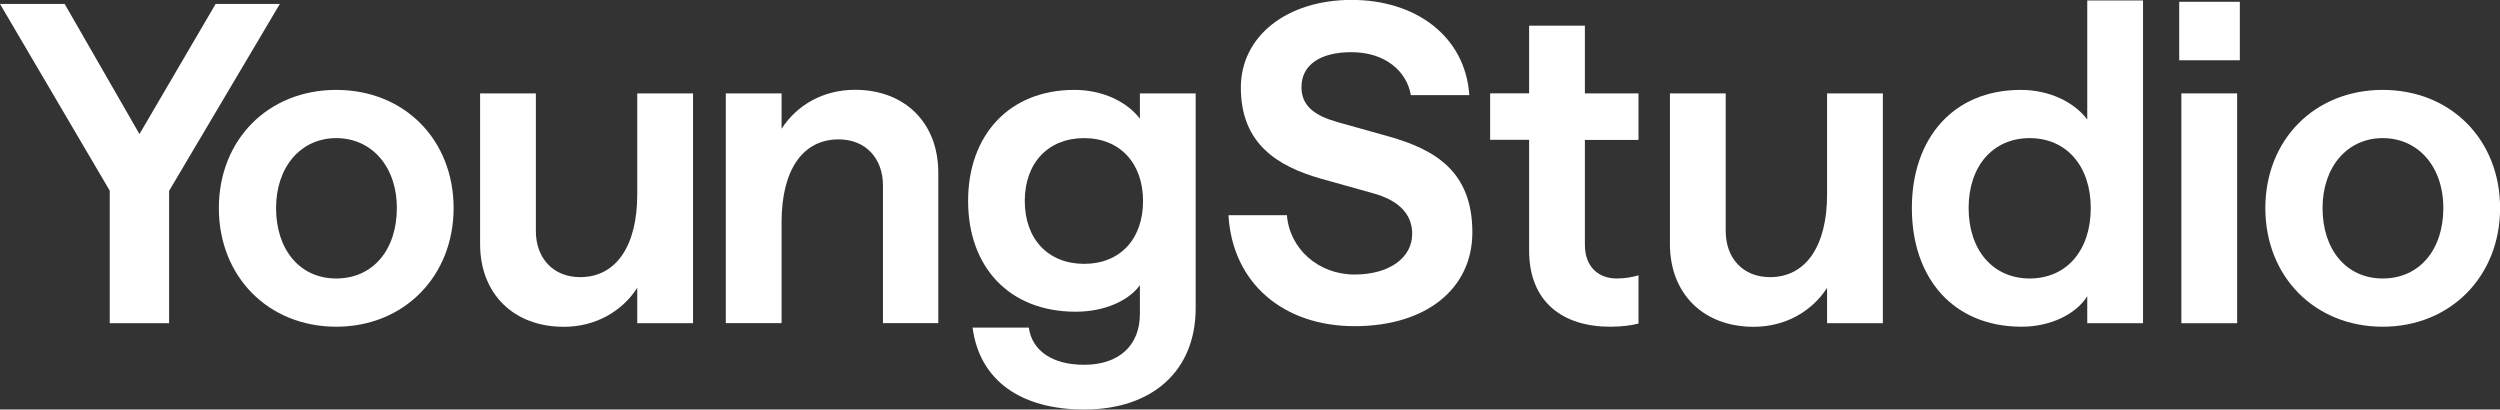 <?xml version="1.0" encoding="UTF-8"?>
<svg id="Layer_2" data-name="Layer 2" xmlns="http://www.w3.org/2000/svg" viewBox="0 0 278.38 45.6">
  <rect x="0" y="0" width="278.38" height="45.6" fill="#333333" stroke="none"/>
  <defs>
    <style>
      .cls-1 {
        fill: #fff;
      }
    </style>
  </defs>
  <g id="Layer_1-2" data-name="Layer 1">
    <g>
      <path class="cls-1" d="M12.23,21.25L0,.44h7.2l8.33,14.49L24.01.44h7.15l-12.33,20.81v14.74h-6.61v-14.74Z"/>
      <path class="cls-1" d="M24.37,23.17c0-7.59,5.47-13.16,13.07-13.16s13.07,5.57,13.07,13.16-5.52,13.21-13.07,13.21-13.07-5.57-13.07-13.21ZM44.19,23.17c0-4.63-2.81-7.79-6.75-7.79s-6.7,3.2-6.7,7.79,2.61,7.84,6.7,7.84,6.75-3.2,6.75-7.84Z"/>
      <path class="cls-1" d="M77.17,35.99h-6.21v-3.94c-1.68,2.61-4.63,4.34-8.18,4.34-5.57,0-9.32-3.65-9.32-9.22V10.4h6.21v15.33c0,3.01,1.92,5.13,4.93,5.13,3.99,0,6.36-3.45,6.36-9.22v-11.24h6.21v25.59Z"/>
      <path class="cls-1" d="M80.82,10.4h6.21v3.94c1.68-2.61,4.59-4.34,8.18-4.34,5.52,0,9.27,3.65,9.27,9.22v16.76h-6.16v-15.33c0-3.01-1.92-5.13-4.93-5.13-4.04,0-6.36,3.45-6.36,9.22v11.24h-6.21V10.4Z"/>
      <path class="cls-1" d="M108.3,36.48h6.26c.35,2.56,2.61,4.14,6.16,4.14,3.85,0,6.21-2.12,6.21-5.67v-3.2c-1.23,1.73-3.94,2.96-7.15,2.96-7.4,0-11.98-4.98-11.98-12.33s4.59-12.37,11.83-12.37c3.11,0,5.82,1.28,7.3,3.2v-2.81h6.21v23.91c0,7-4.83,11.29-12.42,11.29-6.95,0-11.64-3.16-12.42-9.12ZM127.28,22.38c0-4.19-2.56-7-6.56-7s-6.61,2.76-6.61,7,2.61,7,6.61,7,6.56-2.76,6.56-7Z"/>
      <path class="cls-1" d="M136.79,23.96h6.51c.3,3.75,3.5,6.61,7.54,6.61,3.8,0,6.41-1.82,6.41-4.54,0-2.42-1.82-3.8-4.29-4.49l-5.82-1.63c-4.88-1.38-8.97-3.89-8.97-10.16,0-5.72,5.13-9.76,12.33-9.76s12.67,4.09,13.11,10.6h-6.51c-.44-2.61-2.81-4.78-6.61-4.78-3.5,0-5.57,1.43-5.57,3.89,0,2.17,1.58,3.2,3.99,3.89l5.82,1.63c4.98,1.43,9.22,3.8,9.22,10.65,0,6.31-5.18,10.45-13.11,10.45s-13.61-4.78-14.05-12.37Z"/>
      <path class="cls-1" d="M170.27,27.9v-12.33h-4.34v-5.18h4.34V2.86h6.21v7.54h5.97v5.18h-5.97v11.68c0,2.42,1.48,3.75,3.55,3.75.89,0,1.73-.15,2.42-.35v5.37c-.79.2-1.87.35-3.16.35-5.28,0-9.02-2.76-9.02-8.48Z"/>
      <path class="cls-1" d="M209.66,35.99h-6.21v-3.94c-1.68,2.61-4.63,4.34-8.18,4.34-5.57,0-9.32-3.65-9.32-9.22V10.4h6.21v15.33c0,3.01,1.92,5.13,4.93,5.13,3.99,0,6.36-3.45,6.36-9.22v-11.24h6.21v25.59Z"/>
      <path class="cls-1" d="M212.89,23.17c0-7.79,4.63-13.16,12.13-13.16,3.16,0,5.92,1.33,7.4,3.3V.05h6.21v35.94h-6.21v-3.01c-1.18,1.92-3.99,3.4-7.3,3.4-7.64,0-12.23-5.42-12.23-13.21ZM232.81,23.17c0-4.68-2.71-7.79-6.8-7.79s-6.8,3.11-6.8,7.79,2.71,7.84,6.8,7.84,6.8-3.11,6.8-7.84Z"/>
      <path class="cls-1" d="M242.66.2h6.75v6.51h-6.75V.2ZM242.9,10.4h6.21v25.59h-6.21V10.4Z"/>
      <path class="cls-1" d="M252.25,23.17c0-7.59,5.47-13.16,13.07-13.16s13.07,5.57,13.07,13.16-5.52,13.21-13.07,13.21-13.07-5.57-13.07-13.21ZM272.07,23.17c0-4.63-2.81-7.79-6.75-7.79s-6.7,3.2-6.7,7.79,2.61,7.84,6.7,7.84,6.75-3.2,6.75-7.84Z"/>
    </g>
  </g>
</svg>